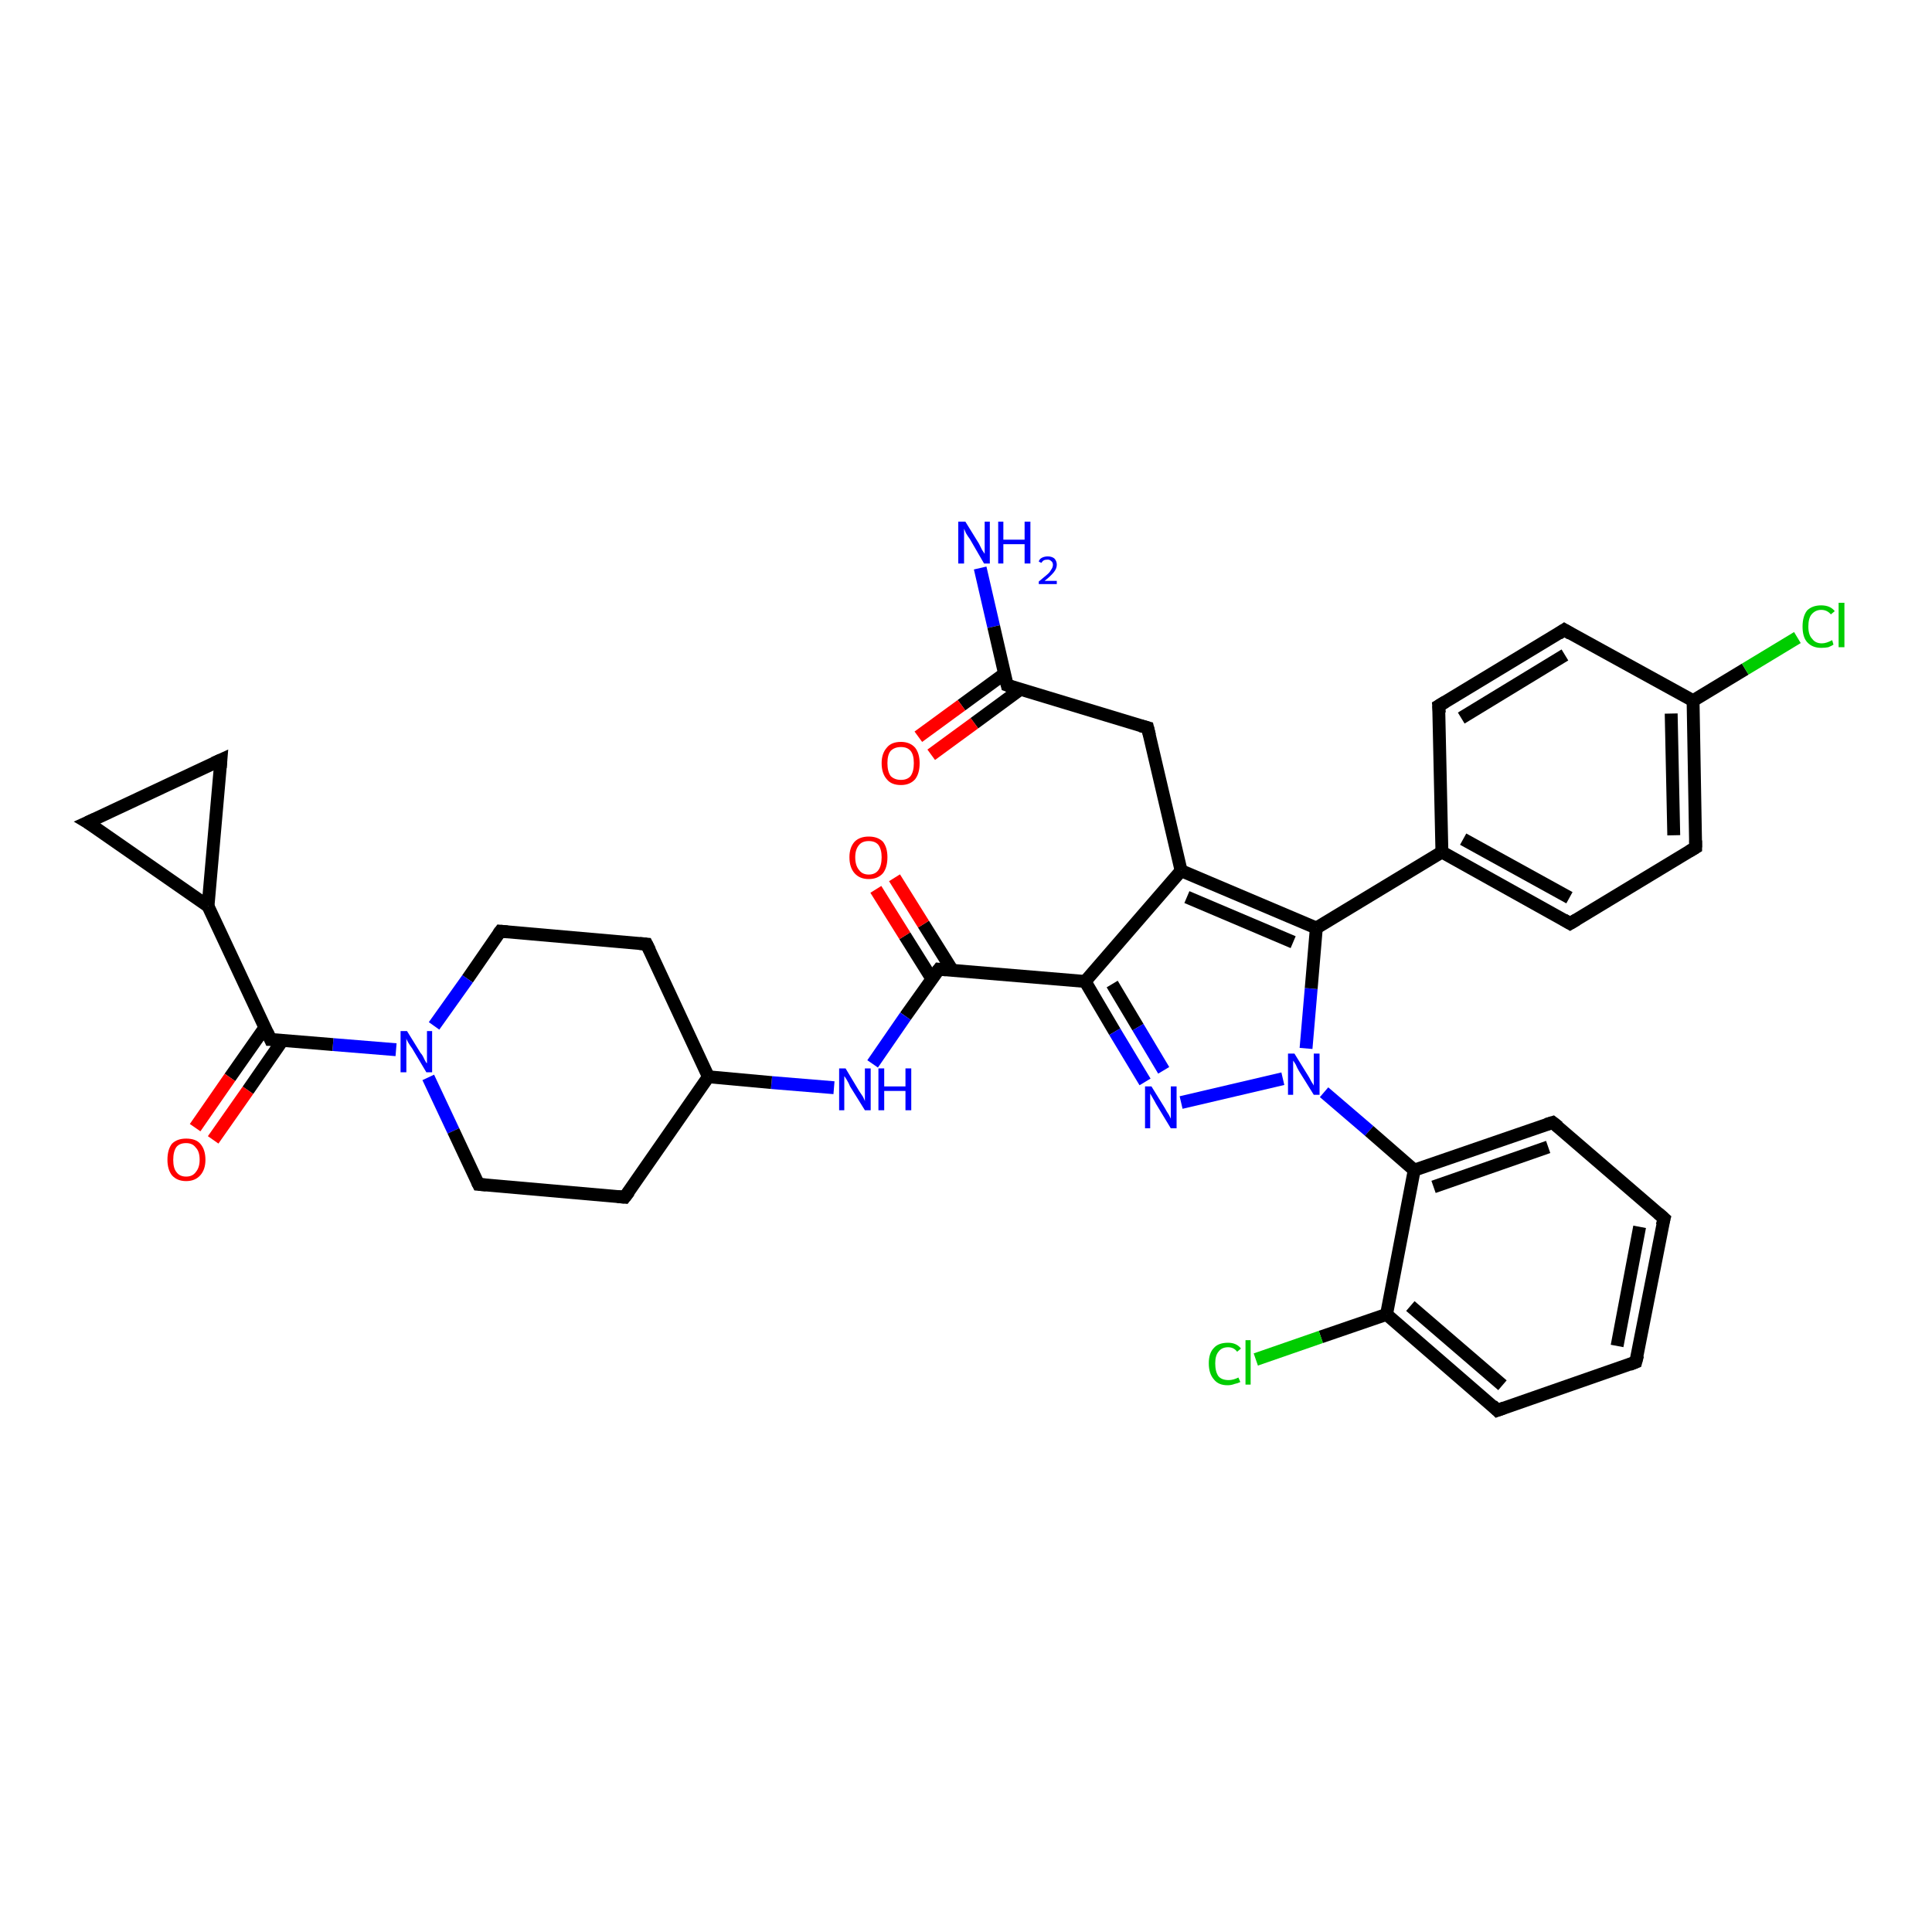 <?xml version='1.0' encoding='iso-8859-1'?>
<svg version='1.1' baseProfile='full'
              xmlns='http://www.w3.org/2000/svg'
                      xmlns:rdkit='http://www.rdkit.org/xml'
                      xmlns:xlink='http://www.w3.org/1999/xlink'
                  xml:space='preserve'
width='300px' height='300px' viewBox='0 0 300 300'>
<!-- END OF HEADER -->
<rect style='opacity:1.0;fill:#FFFFFF;stroke:none' width='300.0' height='300.0' x='0.0' y='0.0'> </rect>
<path class='bond-0 atom-0 atom-1' d='M 152.2,88.2 L 154.3,97.3' style='fill:none;fill-rule:evenodd;stroke:#0000FF;stroke-width:2.0px;stroke-linecap:butt;stroke-linejoin:miter;stroke-opacity:1' />
<path class='bond-0 atom-0 atom-1' d='M 154.3,97.3 L 156.4,106.4' style='fill:none;fill-rule:evenodd;stroke:#000000;stroke-width:2.0px;stroke-linecap:butt;stroke-linejoin:miter;stroke-opacity:1' />
<path class='bond-1 atom-1 atom-2' d='M 156.0,104.6 L 149.3,109.5' style='fill:none;fill-rule:evenodd;stroke:#000000;stroke-width:2.0px;stroke-linecap:butt;stroke-linejoin:miter;stroke-opacity:1' />
<path class='bond-1 atom-1 atom-2' d='M 149.3,109.5 L 142.6,114.4' style='fill:none;fill-rule:evenodd;stroke:#FF0000;stroke-width:2.0px;stroke-linecap:butt;stroke-linejoin:miter;stroke-opacity:1' />
<path class='bond-1 atom-1 atom-2' d='M 158.5,107.0 L 151.3,112.3' style='fill:none;fill-rule:evenodd;stroke:#000000;stroke-width:2.0px;stroke-linecap:butt;stroke-linejoin:miter;stroke-opacity:1' />
<path class='bond-1 atom-1 atom-2' d='M 151.3,112.3 L 144.6,117.2' style='fill:none;fill-rule:evenodd;stroke:#FF0000;stroke-width:2.0px;stroke-linecap:butt;stroke-linejoin:miter;stroke-opacity:1' />
<path class='bond-2 atom-1 atom-3' d='M 156.4,106.4 L 178.2,113.0' style='fill:none;fill-rule:evenodd;stroke:#000000;stroke-width:2.0px;stroke-linecap:butt;stroke-linejoin:miter;stroke-opacity:1' />
<path class='bond-3 atom-3 atom-4' d='M 178.2,113.0 L 183.4,135.2' style='fill:none;fill-rule:evenodd;stroke:#000000;stroke-width:2.0px;stroke-linecap:butt;stroke-linejoin:miter;stroke-opacity:1' />
<path class='bond-4 atom-4 atom-5' d='M 183.4,135.2 L 168.5,152.4' style='fill:none;fill-rule:evenodd;stroke:#000000;stroke-width:2.0px;stroke-linecap:butt;stroke-linejoin:miter;stroke-opacity:1' />
<path class='bond-5 atom-5 atom-6' d='M 168.5,152.4 L 173.1,160.2' style='fill:none;fill-rule:evenodd;stroke:#000000;stroke-width:2.0px;stroke-linecap:butt;stroke-linejoin:miter;stroke-opacity:1' />
<path class='bond-5 atom-5 atom-6' d='M 173.1,160.2 L 177.8,168.0' style='fill:none;fill-rule:evenodd;stroke:#0000FF;stroke-width:2.0px;stroke-linecap:butt;stroke-linejoin:miter;stroke-opacity:1' />
<path class='bond-5 atom-5 atom-6' d='M 172.7,152.8 L 176.7,159.5' style='fill:none;fill-rule:evenodd;stroke:#000000;stroke-width:2.0px;stroke-linecap:butt;stroke-linejoin:miter;stroke-opacity:1' />
<path class='bond-5 atom-5 atom-6' d='M 176.7,159.5 L 180.7,166.2' style='fill:none;fill-rule:evenodd;stroke:#0000FF;stroke-width:2.0px;stroke-linecap:butt;stroke-linejoin:miter;stroke-opacity:1' />
<path class='bond-6 atom-6 atom-7' d='M 183.4,171.2 L 199.2,167.5' style='fill:none;fill-rule:evenodd;stroke:#0000FF;stroke-width:2.0px;stroke-linecap:butt;stroke-linejoin:miter;stroke-opacity:1' />
<path class='bond-7 atom-7 atom-8' d='M 202.8,162.8 L 203.6,153.5' style='fill:none;fill-rule:evenodd;stroke:#0000FF;stroke-width:2.0px;stroke-linecap:butt;stroke-linejoin:miter;stroke-opacity:1' />
<path class='bond-7 atom-7 atom-8' d='M 203.6,153.5 L 204.4,144.1' style='fill:none;fill-rule:evenodd;stroke:#000000;stroke-width:2.0px;stroke-linecap:butt;stroke-linejoin:miter;stroke-opacity:1' />
<path class='bond-8 atom-8 atom-9' d='M 204.4,144.1 L 223.9,132.3' style='fill:none;fill-rule:evenodd;stroke:#000000;stroke-width:2.0px;stroke-linecap:butt;stroke-linejoin:miter;stroke-opacity:1' />
<path class='bond-9 atom-9 atom-10' d='M 223.9,132.3 L 243.8,143.4' style='fill:none;fill-rule:evenodd;stroke:#000000;stroke-width:2.0px;stroke-linecap:butt;stroke-linejoin:miter;stroke-opacity:1' />
<path class='bond-9 atom-9 atom-10' d='M 227.2,130.3 L 243.7,139.4' style='fill:none;fill-rule:evenodd;stroke:#000000;stroke-width:2.0px;stroke-linecap:butt;stroke-linejoin:miter;stroke-opacity:1' />
<path class='bond-10 atom-10 atom-11' d='M 243.8,143.4 L 263.3,131.6' style='fill:none;fill-rule:evenodd;stroke:#000000;stroke-width:2.0px;stroke-linecap:butt;stroke-linejoin:miter;stroke-opacity:1' />
<path class='bond-11 atom-11 atom-12' d='M 263.3,131.6 L 262.9,108.8' style='fill:none;fill-rule:evenodd;stroke:#000000;stroke-width:2.0px;stroke-linecap:butt;stroke-linejoin:miter;stroke-opacity:1' />
<path class='bond-11 atom-11 atom-12' d='M 259.9,129.7 L 259.5,110.8' style='fill:none;fill-rule:evenodd;stroke:#000000;stroke-width:2.0px;stroke-linecap:butt;stroke-linejoin:miter;stroke-opacity:1' />
<path class='bond-12 atom-12 atom-13' d='M 262.9,108.8 L 271.0,103.9' style='fill:none;fill-rule:evenodd;stroke:#000000;stroke-width:2.0px;stroke-linecap:butt;stroke-linejoin:miter;stroke-opacity:1' />
<path class='bond-12 atom-12 atom-13' d='M 271.0,103.9 L 279.1,99.0' style='fill:none;fill-rule:evenodd;stroke:#00CC00;stroke-width:2.0px;stroke-linecap:butt;stroke-linejoin:miter;stroke-opacity:1' />
<path class='bond-13 atom-12 atom-14' d='M 262.9,108.8 L 242.9,97.8' style='fill:none;fill-rule:evenodd;stroke:#000000;stroke-width:2.0px;stroke-linecap:butt;stroke-linejoin:miter;stroke-opacity:1' />
<path class='bond-14 atom-14 atom-15' d='M 242.9,97.8 L 223.4,109.6' style='fill:none;fill-rule:evenodd;stroke:#000000;stroke-width:2.0px;stroke-linecap:butt;stroke-linejoin:miter;stroke-opacity:1' />
<path class='bond-14 atom-14 atom-15' d='M 243.0,101.7 L 226.9,111.5' style='fill:none;fill-rule:evenodd;stroke:#000000;stroke-width:2.0px;stroke-linecap:butt;stroke-linejoin:miter;stroke-opacity:1' />
<path class='bond-15 atom-7 atom-16' d='M 205.6,169.6 L 212.6,175.6' style='fill:none;fill-rule:evenodd;stroke:#0000FF;stroke-width:2.0px;stroke-linecap:butt;stroke-linejoin:miter;stroke-opacity:1' />
<path class='bond-15 atom-7 atom-16' d='M 212.6,175.6 L 219.6,181.7' style='fill:none;fill-rule:evenodd;stroke:#000000;stroke-width:2.0px;stroke-linecap:butt;stroke-linejoin:miter;stroke-opacity:1' />
<path class='bond-16 atom-16 atom-17' d='M 219.6,181.7 L 241.1,174.3' style='fill:none;fill-rule:evenodd;stroke:#000000;stroke-width:2.0px;stroke-linecap:butt;stroke-linejoin:miter;stroke-opacity:1' />
<path class='bond-16 atom-16 atom-17' d='M 222.6,184.3 L 240.4,178.1' style='fill:none;fill-rule:evenodd;stroke:#000000;stroke-width:2.0px;stroke-linecap:butt;stroke-linejoin:miter;stroke-opacity:1' />
<path class='bond-17 atom-17 atom-18' d='M 241.1,174.3 L 258.4,189.2' style='fill:none;fill-rule:evenodd;stroke:#000000;stroke-width:2.0px;stroke-linecap:butt;stroke-linejoin:miter;stroke-opacity:1' />
<path class='bond-18 atom-18 atom-19' d='M 258.4,189.2 L 254.0,211.5' style='fill:none;fill-rule:evenodd;stroke:#000000;stroke-width:2.0px;stroke-linecap:butt;stroke-linejoin:miter;stroke-opacity:1' />
<path class='bond-18 atom-18 atom-19' d='M 254.6,190.5 L 251.1,209.0' style='fill:none;fill-rule:evenodd;stroke:#000000;stroke-width:2.0px;stroke-linecap:butt;stroke-linejoin:miter;stroke-opacity:1' />
<path class='bond-19 atom-19 atom-20' d='M 254.0,211.5 L 232.5,219.0' style='fill:none;fill-rule:evenodd;stroke:#000000;stroke-width:2.0px;stroke-linecap:butt;stroke-linejoin:miter;stroke-opacity:1' />
<path class='bond-20 atom-20 atom-21' d='M 232.5,219.0 L 215.3,204.1' style='fill:none;fill-rule:evenodd;stroke:#000000;stroke-width:2.0px;stroke-linecap:butt;stroke-linejoin:miter;stroke-opacity:1' />
<path class='bond-20 atom-20 atom-21' d='M 233.3,215.1 L 219.0,202.8' style='fill:none;fill-rule:evenodd;stroke:#000000;stroke-width:2.0px;stroke-linecap:butt;stroke-linejoin:miter;stroke-opacity:1' />
<path class='bond-21 atom-21 atom-22' d='M 215.3,204.1 L 205.1,207.6' style='fill:none;fill-rule:evenodd;stroke:#000000;stroke-width:2.0px;stroke-linecap:butt;stroke-linejoin:miter;stroke-opacity:1' />
<path class='bond-21 atom-21 atom-22' d='M 205.1,207.6 L 195.0,211.1' style='fill:none;fill-rule:evenodd;stroke:#00CC00;stroke-width:2.0px;stroke-linecap:butt;stroke-linejoin:miter;stroke-opacity:1' />
<path class='bond-22 atom-5 atom-23' d='M 168.5,152.4 L 145.8,150.5' style='fill:none;fill-rule:evenodd;stroke:#000000;stroke-width:2.0px;stroke-linecap:butt;stroke-linejoin:miter;stroke-opacity:1' />
<path class='bond-23 atom-23 atom-24' d='M 147.9,150.7 L 143.4,143.5' style='fill:none;fill-rule:evenodd;stroke:#000000;stroke-width:2.0px;stroke-linecap:butt;stroke-linejoin:miter;stroke-opacity:1' />
<path class='bond-23 atom-23 atom-24' d='M 143.4,143.5 L 138.9,136.3' style='fill:none;fill-rule:evenodd;stroke:#FF0000;stroke-width:2.0px;stroke-linecap:butt;stroke-linejoin:miter;stroke-opacity:1' />
<path class='bond-23 atom-23 atom-24' d='M 144.7,152.0 L 140.5,145.3' style='fill:none;fill-rule:evenodd;stroke:#000000;stroke-width:2.0px;stroke-linecap:butt;stroke-linejoin:miter;stroke-opacity:1' />
<path class='bond-23 atom-23 atom-24' d='M 140.5,145.3 L 136.0,138.1' style='fill:none;fill-rule:evenodd;stroke:#FF0000;stroke-width:2.0px;stroke-linecap:butt;stroke-linejoin:miter;stroke-opacity:1' />
<path class='bond-24 atom-23 atom-25' d='M 145.8,150.5 L 140.6,157.8' style='fill:none;fill-rule:evenodd;stroke:#000000;stroke-width:2.0px;stroke-linecap:butt;stroke-linejoin:miter;stroke-opacity:1' />
<path class='bond-24 atom-23 atom-25' d='M 140.6,157.8 L 135.5,165.2' style='fill:none;fill-rule:evenodd;stroke:#0000FF;stroke-width:2.0px;stroke-linecap:butt;stroke-linejoin:miter;stroke-opacity:1' />
<path class='bond-25 atom-25 atom-26' d='M 129.5,168.9 L 119.8,168.1' style='fill:none;fill-rule:evenodd;stroke:#0000FF;stroke-width:2.0px;stroke-linecap:butt;stroke-linejoin:miter;stroke-opacity:1' />
<path class='bond-25 atom-25 atom-26' d='M 119.8,168.1 L 110.0,167.2' style='fill:none;fill-rule:evenodd;stroke:#000000;stroke-width:2.0px;stroke-linecap:butt;stroke-linejoin:miter;stroke-opacity:1' />
<path class='bond-26 atom-26 atom-27' d='M 110.0,167.2 L 100.4,146.6' style='fill:none;fill-rule:evenodd;stroke:#000000;stroke-width:2.0px;stroke-linecap:butt;stroke-linejoin:miter;stroke-opacity:1' />
<path class='bond-27 atom-27 atom-28' d='M 100.4,146.6 L 77.7,144.6' style='fill:none;fill-rule:evenodd;stroke:#000000;stroke-width:2.0px;stroke-linecap:butt;stroke-linejoin:miter;stroke-opacity:1' />
<path class='bond-28 atom-28 atom-29' d='M 77.7,144.6 L 72.6,152.0' style='fill:none;fill-rule:evenodd;stroke:#000000;stroke-width:2.0px;stroke-linecap:butt;stroke-linejoin:miter;stroke-opacity:1' />
<path class='bond-28 atom-28 atom-29' d='M 72.6,152.0 L 67.4,159.3' style='fill:none;fill-rule:evenodd;stroke:#0000FF;stroke-width:2.0px;stroke-linecap:butt;stroke-linejoin:miter;stroke-opacity:1' />
<path class='bond-29 atom-29 atom-30' d='M 66.5,167.3 L 70.4,175.6' style='fill:none;fill-rule:evenodd;stroke:#0000FF;stroke-width:2.0px;stroke-linecap:butt;stroke-linejoin:miter;stroke-opacity:1' />
<path class='bond-29 atom-29 atom-30' d='M 70.4,175.6 L 74.3,183.9' style='fill:none;fill-rule:evenodd;stroke:#000000;stroke-width:2.0px;stroke-linecap:butt;stroke-linejoin:miter;stroke-opacity:1' />
<path class='bond-30 atom-30 atom-31' d='M 74.3,183.9 L 97.0,185.9' style='fill:none;fill-rule:evenodd;stroke:#000000;stroke-width:2.0px;stroke-linecap:butt;stroke-linejoin:miter;stroke-opacity:1' />
<path class='bond-31 atom-29 atom-32' d='M 61.5,163.0 L 51.7,162.2' style='fill:none;fill-rule:evenodd;stroke:#0000FF;stroke-width:2.0px;stroke-linecap:butt;stroke-linejoin:miter;stroke-opacity:1' />
<path class='bond-31 atom-29 atom-32' d='M 51.7,162.2 L 42.0,161.4' style='fill:none;fill-rule:evenodd;stroke:#000000;stroke-width:2.0px;stroke-linecap:butt;stroke-linejoin:miter;stroke-opacity:1' />
<path class='bond-32 atom-32 atom-33' d='M 41.1,159.6 L 35.7,167.3' style='fill:none;fill-rule:evenodd;stroke:#000000;stroke-width:2.0px;stroke-linecap:butt;stroke-linejoin:miter;stroke-opacity:1' />
<path class='bond-32 atom-32 atom-33' d='M 35.7,167.3 L 30.3,175.1' style='fill:none;fill-rule:evenodd;stroke:#FF0000;stroke-width:2.0px;stroke-linecap:butt;stroke-linejoin:miter;stroke-opacity:1' />
<path class='bond-32 atom-32 atom-33' d='M 43.9,161.5 L 38.5,169.3' style='fill:none;fill-rule:evenodd;stroke:#000000;stroke-width:2.0px;stroke-linecap:butt;stroke-linejoin:miter;stroke-opacity:1' />
<path class='bond-32 atom-32 atom-33' d='M 38.5,169.3 L 33.1,177.0' style='fill:none;fill-rule:evenodd;stroke:#FF0000;stroke-width:2.0px;stroke-linecap:butt;stroke-linejoin:miter;stroke-opacity:1' />
<path class='bond-33 atom-32 atom-34' d='M 42.0,161.4 L 32.3,140.7' style='fill:none;fill-rule:evenodd;stroke:#000000;stroke-width:2.0px;stroke-linecap:butt;stroke-linejoin:miter;stroke-opacity:1' />
<path class='bond-34 atom-34 atom-35' d='M 32.3,140.7 L 13.6,127.7' style='fill:none;fill-rule:evenodd;stroke:#000000;stroke-width:2.0px;stroke-linecap:butt;stroke-linejoin:miter;stroke-opacity:1' />
<path class='bond-35 atom-35 atom-36' d='M 13.6,127.7 L 34.3,118.0' style='fill:none;fill-rule:evenodd;stroke:#000000;stroke-width:2.0px;stroke-linecap:butt;stroke-linejoin:miter;stroke-opacity:1' />
<path class='bond-36 atom-8 atom-4' d='M 204.4,144.1 L 183.4,135.2' style='fill:none;fill-rule:evenodd;stroke:#000000;stroke-width:2.0px;stroke-linecap:butt;stroke-linejoin:miter;stroke-opacity:1' />
<path class='bond-36 atom-8 atom-4' d='M 200.8,146.3 L 184.3,139.3' style='fill:none;fill-rule:evenodd;stroke:#000000;stroke-width:2.0px;stroke-linecap:butt;stroke-linejoin:miter;stroke-opacity:1' />
<path class='bond-37 atom-15 atom-9' d='M 223.4,109.6 L 223.9,132.3' style='fill:none;fill-rule:evenodd;stroke:#000000;stroke-width:2.0px;stroke-linecap:butt;stroke-linejoin:miter;stroke-opacity:1' />
<path class='bond-38 atom-21 atom-16' d='M 215.3,204.1 L 219.6,181.7' style='fill:none;fill-rule:evenodd;stroke:#000000;stroke-width:2.0px;stroke-linecap:butt;stroke-linejoin:miter;stroke-opacity:1' />
<path class='bond-39 atom-31 atom-26' d='M 97.0,185.9 L 110.0,167.2' style='fill:none;fill-rule:evenodd;stroke:#000000;stroke-width:2.0px;stroke-linecap:butt;stroke-linejoin:miter;stroke-opacity:1' />
<path class='bond-40 atom-36 atom-34' d='M 34.3,118.0 L 32.3,140.7' style='fill:none;fill-rule:evenodd;stroke:#000000;stroke-width:2.0px;stroke-linecap:butt;stroke-linejoin:miter;stroke-opacity:1' />
<path d='M 156.3,106.0 L 156.4,106.4 L 157.5,106.8' style='fill:none;stroke:#000000;stroke-width:2.0px;stroke-linecap:butt;stroke-linejoin:miter;stroke-opacity:1;' />
<path d='M 177.1,112.7 L 178.2,113.0 L 178.5,114.2' style='fill:none;stroke:#000000;stroke-width:2.0px;stroke-linecap:butt;stroke-linejoin:miter;stroke-opacity:1;' />
<path d='M 242.8,142.8 L 243.8,143.4 L 244.8,142.8' style='fill:none;stroke:#000000;stroke-width:2.0px;stroke-linecap:butt;stroke-linejoin:miter;stroke-opacity:1;' />
<path d='M 262.3,132.2 L 263.3,131.6 L 263.3,130.5' style='fill:none;stroke:#000000;stroke-width:2.0px;stroke-linecap:butt;stroke-linejoin:miter;stroke-opacity:1;' />
<path d='M 243.9,98.4 L 242.9,97.8 L 242.0,98.4' style='fill:none;stroke:#000000;stroke-width:2.0px;stroke-linecap:butt;stroke-linejoin:miter;stroke-opacity:1;' />
<path d='M 224.4,109.0 L 223.4,109.6 L 223.5,110.7' style='fill:none;stroke:#000000;stroke-width:2.0px;stroke-linecap:butt;stroke-linejoin:miter;stroke-opacity:1;' />
<path d='M 240.1,174.6 L 241.1,174.3 L 242.0,175.0' style='fill:none;stroke:#000000;stroke-width:2.0px;stroke-linecap:butt;stroke-linejoin:miter;stroke-opacity:1;' />
<path d='M 257.5,188.4 L 258.4,189.2 L 258.1,190.3' style='fill:none;stroke:#000000;stroke-width:2.0px;stroke-linecap:butt;stroke-linejoin:miter;stroke-opacity:1;' />
<path d='M 254.3,210.4 L 254.0,211.5 L 253.0,211.9' style='fill:none;stroke:#000000;stroke-width:2.0px;stroke-linecap:butt;stroke-linejoin:miter;stroke-opacity:1;' />
<path d='M 233.6,218.6 L 232.5,219.0 L 231.7,218.2' style='fill:none;stroke:#000000;stroke-width:2.0px;stroke-linecap:butt;stroke-linejoin:miter;stroke-opacity:1;' />
<path d='M 146.9,150.6 L 145.8,150.5 L 145.5,150.9' style='fill:none;stroke:#000000;stroke-width:2.0px;stroke-linecap:butt;stroke-linejoin:miter;stroke-opacity:1;' />
<path d='M 100.9,147.6 L 100.4,146.6 L 99.3,146.5' style='fill:none;stroke:#000000;stroke-width:2.0px;stroke-linecap:butt;stroke-linejoin:miter;stroke-opacity:1;' />
<path d='M 78.8,144.7 L 77.7,144.6 L 77.4,145.0' style='fill:none;stroke:#000000;stroke-width:2.0px;stroke-linecap:butt;stroke-linejoin:miter;stroke-opacity:1;' />
<path d='M 74.1,183.5 L 74.3,183.9 L 75.5,184.0' style='fill:none;stroke:#000000;stroke-width:2.0px;stroke-linecap:butt;stroke-linejoin:miter;stroke-opacity:1;' />
<path d='M 95.9,185.8 L 97.0,185.9 L 97.7,185.0' style='fill:none;stroke:#000000;stroke-width:2.0px;stroke-linecap:butt;stroke-linejoin:miter;stroke-opacity:1;' />
<path d='M 42.5,161.4 L 42.0,161.4 L 41.5,160.3' style='fill:none;stroke:#000000;stroke-width:2.0px;stroke-linecap:butt;stroke-linejoin:miter;stroke-opacity:1;' />
<path d='M 14.6,128.3 L 13.6,127.7 L 14.7,127.2' style='fill:none;stroke:#000000;stroke-width:2.0px;stroke-linecap:butt;stroke-linejoin:miter;stroke-opacity:1;' />
<path d='M 33.2,118.5 L 34.3,118.0 L 34.2,119.2' style='fill:none;stroke:#000000;stroke-width:2.0px;stroke-linecap:butt;stroke-linejoin:miter;stroke-opacity:1;' />
<path class='atom-0' d='M 149.9 81.0
L 152.0 84.4
Q 152.2 84.8, 152.5 85.4
Q 152.9 86.0, 152.9 86.0
L 152.9 81.0
L 153.7 81.0
L 153.7 87.5
L 152.8 87.5
L 150.6 83.7
Q 150.3 83.3, 150.0 82.8
Q 149.8 82.3, 149.7 82.1
L 149.7 87.5
L 148.8 87.5
L 148.8 81.0
L 149.9 81.0
' fill='#0000FF'/>
<path class='atom-0' d='M 155.0 81.0
L 155.8 81.0
L 155.8 83.8
L 159.1 83.8
L 159.1 81.0
L 160.0 81.0
L 160.0 87.5
L 159.1 87.5
L 159.1 84.5
L 155.8 84.5
L 155.8 87.5
L 155.0 87.5
L 155.0 81.0
' fill='#0000FF'/>
<path class='atom-0' d='M 161.3 87.2
Q 161.4 86.8, 161.8 86.6
Q 162.2 86.4, 162.7 86.4
Q 163.3 86.4, 163.7 86.7
Q 164.1 87.1, 164.1 87.7
Q 164.1 88.3, 163.6 88.9
Q 163.1 89.5, 162.2 90.2
L 164.1 90.2
L 164.1 90.7
L 161.3 90.7
L 161.3 90.3
Q 162.0 89.7, 162.5 89.3
Q 163.0 88.9, 163.2 88.5
Q 163.5 88.1, 163.5 87.7
Q 163.5 87.3, 163.2 87.1
Q 163.0 86.9, 162.7 86.9
Q 162.3 86.9, 162.1 87.0
Q 161.9 87.1, 161.7 87.4
L 161.3 87.2
' fill='#0000FF'/>
<path class='atom-2' d='M 136.9 118.5
Q 136.9 117.0, 137.7 116.1
Q 138.4 115.2, 139.9 115.2
Q 141.3 115.2, 142.1 116.1
Q 142.8 117.0, 142.8 118.5
Q 142.8 120.1, 142.1 121.0
Q 141.3 121.9, 139.9 121.9
Q 138.4 121.9, 137.7 121.0
Q 136.9 120.1, 136.9 118.5
M 139.9 121.1
Q 140.9 121.1, 141.4 120.5
Q 141.9 119.8, 141.9 118.5
Q 141.9 117.2, 141.4 116.6
Q 140.9 116.0, 139.9 116.0
Q 138.9 116.0, 138.3 116.6
Q 137.8 117.2, 137.8 118.5
Q 137.8 119.8, 138.3 120.5
Q 138.9 121.1, 139.9 121.1
' fill='#FF0000'/>
<path class='atom-6' d='M 178.8 168.7
L 180.9 172.1
Q 181.1 172.5, 181.5 173.1
Q 181.8 173.7, 181.8 173.7
L 181.8 168.7
L 182.7 168.7
L 182.7 175.2
L 181.8 175.2
L 179.5 171.4
Q 179.3 171.0, 179.0 170.5
Q 178.7 170.0, 178.6 169.8
L 178.6 175.2
L 177.8 175.2
L 177.8 168.7
L 178.8 168.7
' fill='#0000FF'/>
<path class='atom-7' d='M 201.0 163.6
L 203.1 167.0
Q 203.3 167.3, 203.6 167.9
Q 204.0 168.5, 204.0 168.6
L 204.0 163.6
L 204.9 163.6
L 204.9 170.0
L 204.0 170.0
L 201.7 166.3
Q 201.4 165.8, 201.2 165.3
Q 200.9 164.8, 200.8 164.7
L 200.8 170.0
L 200.0 170.0
L 200.0 163.6
L 201.0 163.6
' fill='#0000FF'/>
<path class='atom-13' d='M 279.9 97.3
Q 279.9 95.7, 280.6 94.8
Q 281.4 94.0, 282.8 94.0
Q 284.2 94.0, 284.9 94.9
L 284.3 95.4
Q 283.7 94.7, 282.8 94.7
Q 281.9 94.7, 281.3 95.4
Q 280.8 96.0, 280.8 97.3
Q 280.8 98.6, 281.4 99.2
Q 281.9 99.9, 282.9 99.9
Q 283.6 99.9, 284.5 99.4
L 284.7 100.1
Q 284.4 100.3, 283.9 100.5
Q 283.4 100.6, 282.8 100.6
Q 281.4 100.6, 280.6 99.7
Q 279.9 98.9, 279.9 97.3
' fill='#00CC00'/>
<path class='atom-13' d='M 285.5 93.6
L 286.4 93.6
L 286.4 100.5
L 285.5 100.5
L 285.5 93.6
' fill='#00CC00'/>
<path class='atom-22' d='M 187.7 211.7
Q 187.7 210.1, 188.5 209.3
Q 189.2 208.5, 190.7 208.5
Q 192.0 208.5, 192.7 209.4
L 192.1 209.9
Q 191.6 209.2, 190.7 209.2
Q 189.7 209.2, 189.2 209.9
Q 188.7 210.5, 188.7 211.7
Q 188.7 213.0, 189.2 213.7
Q 189.7 214.3, 190.8 214.3
Q 191.5 214.3, 192.3 213.9
L 192.6 214.6
Q 192.2 214.8, 191.7 214.9
Q 191.2 215.1, 190.6 215.1
Q 189.2 215.1, 188.5 214.2
Q 187.7 213.3, 187.7 211.7
' fill='#00CC00'/>
<path class='atom-22' d='M 193.4 208.1
L 194.2 208.1
L 194.2 215.0
L 193.4 215.0
L 193.4 208.1
' fill='#00CC00'/>
<path class='atom-24' d='M 131.9 133.1
Q 131.9 131.6, 132.7 130.7
Q 133.5 129.9, 134.9 129.9
Q 136.3 129.9, 137.1 130.7
Q 137.8 131.6, 137.8 133.1
Q 137.8 134.7, 137.1 135.6
Q 136.3 136.5, 134.9 136.5
Q 133.5 136.5, 132.7 135.6
Q 131.9 134.7, 131.9 133.1
M 134.9 135.8
Q 135.9 135.8, 136.4 135.1
Q 136.9 134.4, 136.9 133.1
Q 136.9 131.9, 136.4 131.2
Q 135.9 130.6, 134.9 130.6
Q 133.9 130.6, 133.4 131.2
Q 132.8 131.9, 132.8 133.1
Q 132.8 134.4, 133.4 135.1
Q 133.9 135.8, 134.9 135.8
' fill='#FF0000'/>
<path class='atom-25' d='M 131.3 165.9
L 133.4 169.4
Q 133.6 169.7, 134.0 170.3
Q 134.3 170.9, 134.3 171.0
L 134.3 165.9
L 135.2 165.9
L 135.2 172.4
L 134.3 172.4
L 132.0 168.7
Q 131.8 168.2, 131.5 167.7
Q 131.2 167.2, 131.1 167.1
L 131.1 172.4
L 130.3 172.4
L 130.3 165.9
L 131.3 165.9
' fill='#0000FF'/>
<path class='atom-25' d='M 136.4 165.9
L 137.3 165.9
L 137.3 168.7
L 140.6 168.7
L 140.6 165.9
L 141.5 165.9
L 141.5 172.4
L 140.6 172.4
L 140.6 169.4
L 137.3 169.4
L 137.3 172.4
L 136.4 172.4
L 136.4 165.9
' fill='#0000FF'/>
<path class='atom-29' d='M 63.2 160.1
L 65.3 163.5
Q 65.6 163.8, 65.9 164.5
Q 66.2 165.1, 66.3 165.1
L 66.3 160.1
L 67.1 160.1
L 67.1 166.5
L 66.2 166.5
L 64.0 162.8
Q 63.7 162.4, 63.4 161.9
Q 63.1 161.4, 63.1 161.2
L 63.1 166.5
L 62.2 166.5
L 62.2 160.1
L 63.2 160.1
' fill='#0000FF'/>
<path class='atom-33' d='M 26.0 180.1
Q 26.0 178.5, 26.7 177.6
Q 27.5 176.8, 28.9 176.8
Q 30.4 176.8, 31.1 177.6
Q 31.9 178.5, 31.9 180.1
Q 31.9 181.6, 31.1 182.5
Q 30.3 183.4, 28.9 183.4
Q 27.5 183.4, 26.7 182.5
Q 26.0 181.6, 26.0 180.1
M 28.9 182.7
Q 29.9 182.7, 30.4 182.0
Q 31.0 181.3, 31.0 180.1
Q 31.0 178.8, 30.4 178.2
Q 29.9 177.5, 28.9 177.5
Q 27.9 177.5, 27.4 178.1
Q 26.9 178.8, 26.9 180.1
Q 26.9 181.4, 27.4 182.0
Q 27.9 182.7, 28.9 182.7
' fill='#FF0000'/>
</svg>
